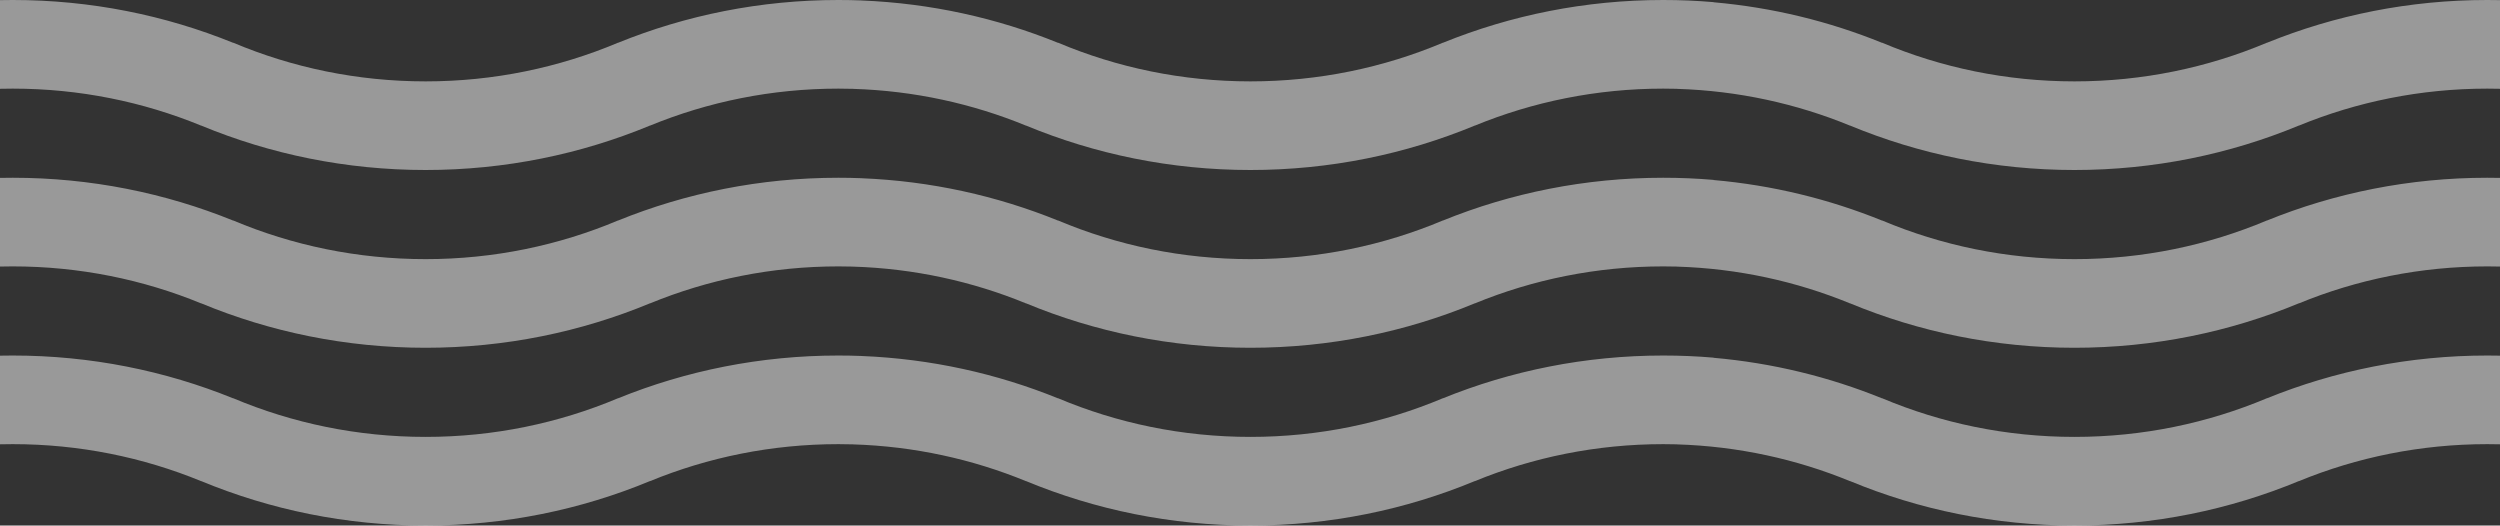 <?xml version="1.0" encoding="UTF-8"?> <svg xmlns="http://www.w3.org/2000/svg" width="666" height="140" viewBox="0 0 666 140" fill="none"><rect x="0" y="0" width="666" height="140" fill="#333333" stroke="none"/> <path fill-rule="evenodd" clip-rule="evenodd" d="M0 23.651C1.128 23.624 2.259 23.609 3.394 23.609C21.165 23.609 38.118 27.114 53.583 33.465L53.59 33.447C71.991 41.074 92.187 45.288 113.371 45.288C134.554 45.288 154.751 41.074 173.151 33.447L173.158 33.465C188.623 27.114 205.576 23.609 223.348 23.609C224.645 23.609 225.935 23.629 227.22 23.665V23.672C243.506 24.166 259.046 27.604 273.321 33.465L273.328 33.447C291.728 41.074 311.925 45.288 333.108 45.288C354.292 45.288 374.488 41.074 392.889 33.447L392.896 33.465C408.361 27.114 425.314 23.609 443.085 23.609C444.309 23.609 445.526 23.627 446.741 23.658V23.672C463.027 24.166 478.567 27.604 492.842 33.465L492.849 33.447C511.249 41.074 531.446 45.288 552.629 45.288C573.813 45.288 594.009 41.074 612.41 33.447L612.417 33.465C627.882 27.114 644.832 23.609 662.606 23.609C663.741 23.609 664.872 23.624 666 23.651V0.036C664.872 0.011 663.741 0 662.606 0C641.833 0 622.01 4.052 603.897 11.402L603.89 11.383C588.142 18.012 570.822 21.68 552.643 21.68C534.454 21.68 517.125 18.007 501.373 11.372L501.362 11.402C487.319 5.703 472.249 1.988 456.503 0.605V0.569C452.082 0.192 447.605 0 443.085 0C422.312 0 402.489 4.052 384.378 11.402L384.369 11.383C368.624 18.012 351.301 21.68 333.122 21.68C314.933 21.68 297.604 18.007 281.852 11.372L281.841 11.402C265.605 4.814 247.996 0.875 229.559 0.131V0.122C227.498 0.041 225.429 0 223.348 0C202.575 0 182.752 4.052 164.638 11.402L164.632 11.383C148.884 18.012 131.564 21.68 113.384 21.68C95.196 21.68 77.867 18.007 62.115 11.372L62.103 11.402C43.99 4.052 24.167 0 3.394 0C2.259 0 1.128 0.011 0 0.036V23.651H0ZM0 71.008C1.128 70.979 2.259 70.966 3.394 70.966C21.165 70.966 38.118 74.471 53.583 80.822L53.59 80.804C71.991 88.431 92.187 92.645 113.371 92.645C134.554 92.645 154.751 88.431 173.151 80.804L173.158 80.822C188.623 74.471 205.576 70.966 223.348 70.966C224.645 70.966 225.935 70.984 227.22 71.02V71.026C243.506 71.52 259.046 74.959 273.321 80.822L273.328 80.804C291.728 88.431 311.925 92.645 333.108 92.645C354.292 92.645 374.488 88.431 392.889 80.804L392.896 80.822C408.361 74.471 425.314 70.966 443.085 70.966C444.309 70.966 445.526 70.981 446.741 71.015V71.026C463.027 71.52 478.567 74.959 492.842 80.822L492.849 80.804C511.249 88.431 531.446 92.645 552.629 92.645C573.813 92.645 594.009 88.431 612.41 80.804L612.417 80.822C627.882 74.471 644.832 70.966 662.606 70.966C663.741 70.966 664.872 70.979 666 71.008V47.391C664.872 47.368 663.741 47.355 662.606 47.355C641.833 47.355 622.01 51.409 603.897 58.756L603.89 58.738C588.142 65.366 570.822 69.034 552.643 69.034C534.454 69.034 517.125 65.364 501.373 58.729L501.362 58.756C487.319 53.06 472.249 49.342 456.503 47.962V47.923C452.082 47.547 447.605 47.355 443.085 47.355C422.312 47.355 402.489 51.409 384.378 58.756L384.369 58.738C368.624 65.366 351.301 69.034 333.122 69.034C314.933 69.034 297.604 65.364 281.852 58.729L281.841 58.756C265.605 52.169 247.996 48.23 229.559 47.486V47.477C227.498 47.395 225.429 47.355 223.348 47.355C202.575 47.355 182.752 51.409 164.638 58.756L164.632 58.738C148.884 65.366 131.564 69.034 113.384 69.034C95.196 69.034 77.867 65.364 62.115 58.729L62.103 58.756C43.99 51.409 24.167 47.355 3.394 47.355C2.259 47.355 1.128 47.368 0 47.391V71.008H0ZM0 118.363C1.128 118.334 2.259 118.32 3.394 118.32C21.165 118.32 38.118 121.826 53.583 128.177L53.59 128.158C71.991 135.786 92.187 140 113.371 140C134.554 140 154.751 135.786 173.151 128.158L173.158 128.177C188.623 121.826 205.576 118.32 223.348 118.32C224.645 118.32 225.935 118.338 227.22 118.377V118.383C243.506 118.878 259.046 122.316 273.321 128.177L273.328 128.158C291.728 135.786 311.925 140 333.108 140C354.292 140 374.488 135.786 392.889 128.158L392.896 128.177C408.361 121.826 425.314 118.32 443.085 118.32C444.309 118.32 445.526 118.336 446.741 118.37V118.383C463.027 118.878 478.567 122.316 492.842 128.177L492.849 128.158C511.249 135.786 531.446 140 552.629 140C573.813 140 594.009 135.786 612.41 128.158L612.417 128.177C627.882 121.826 644.832 118.32 662.606 118.32C663.741 118.32 664.872 118.334 666 118.363V94.748C664.872 94.723 663.741 94.712 662.606 94.712C641.833 94.712 622.01 98.763 603.897 106.113L603.89 106.095C588.142 112.723 570.822 116.391 552.643 116.391C534.454 116.391 517.125 112.719 501.373 106.084L501.362 106.113C487.319 100.415 472.249 96.699 456.503 95.316V95.28C452.082 94.903 447.605 94.712 443.085 94.712C422.312 94.712 402.489 98.763 384.378 106.113L384.369 106.095C368.624 112.723 351.301 116.391 333.122 116.391C314.933 116.391 297.604 112.719 281.852 106.084L281.841 106.113C265.605 99.526 247.996 95.587 229.559 94.84V94.834C227.498 94.752 225.429 94.712 223.348 94.712C202.575 94.712 182.752 98.763 164.638 106.113L164.632 106.095C148.884 112.723 131.564 116.391 113.384 116.391C95.196 116.391 77.867 112.719 62.115 106.084L62.103 106.113C43.99 98.763 24.167 94.712 3.394 94.712C2.259 94.712 1.128 94.723 0 94.748V118.363H0Z" fill="white" fill-opacity="0.5"></path> </svg> 